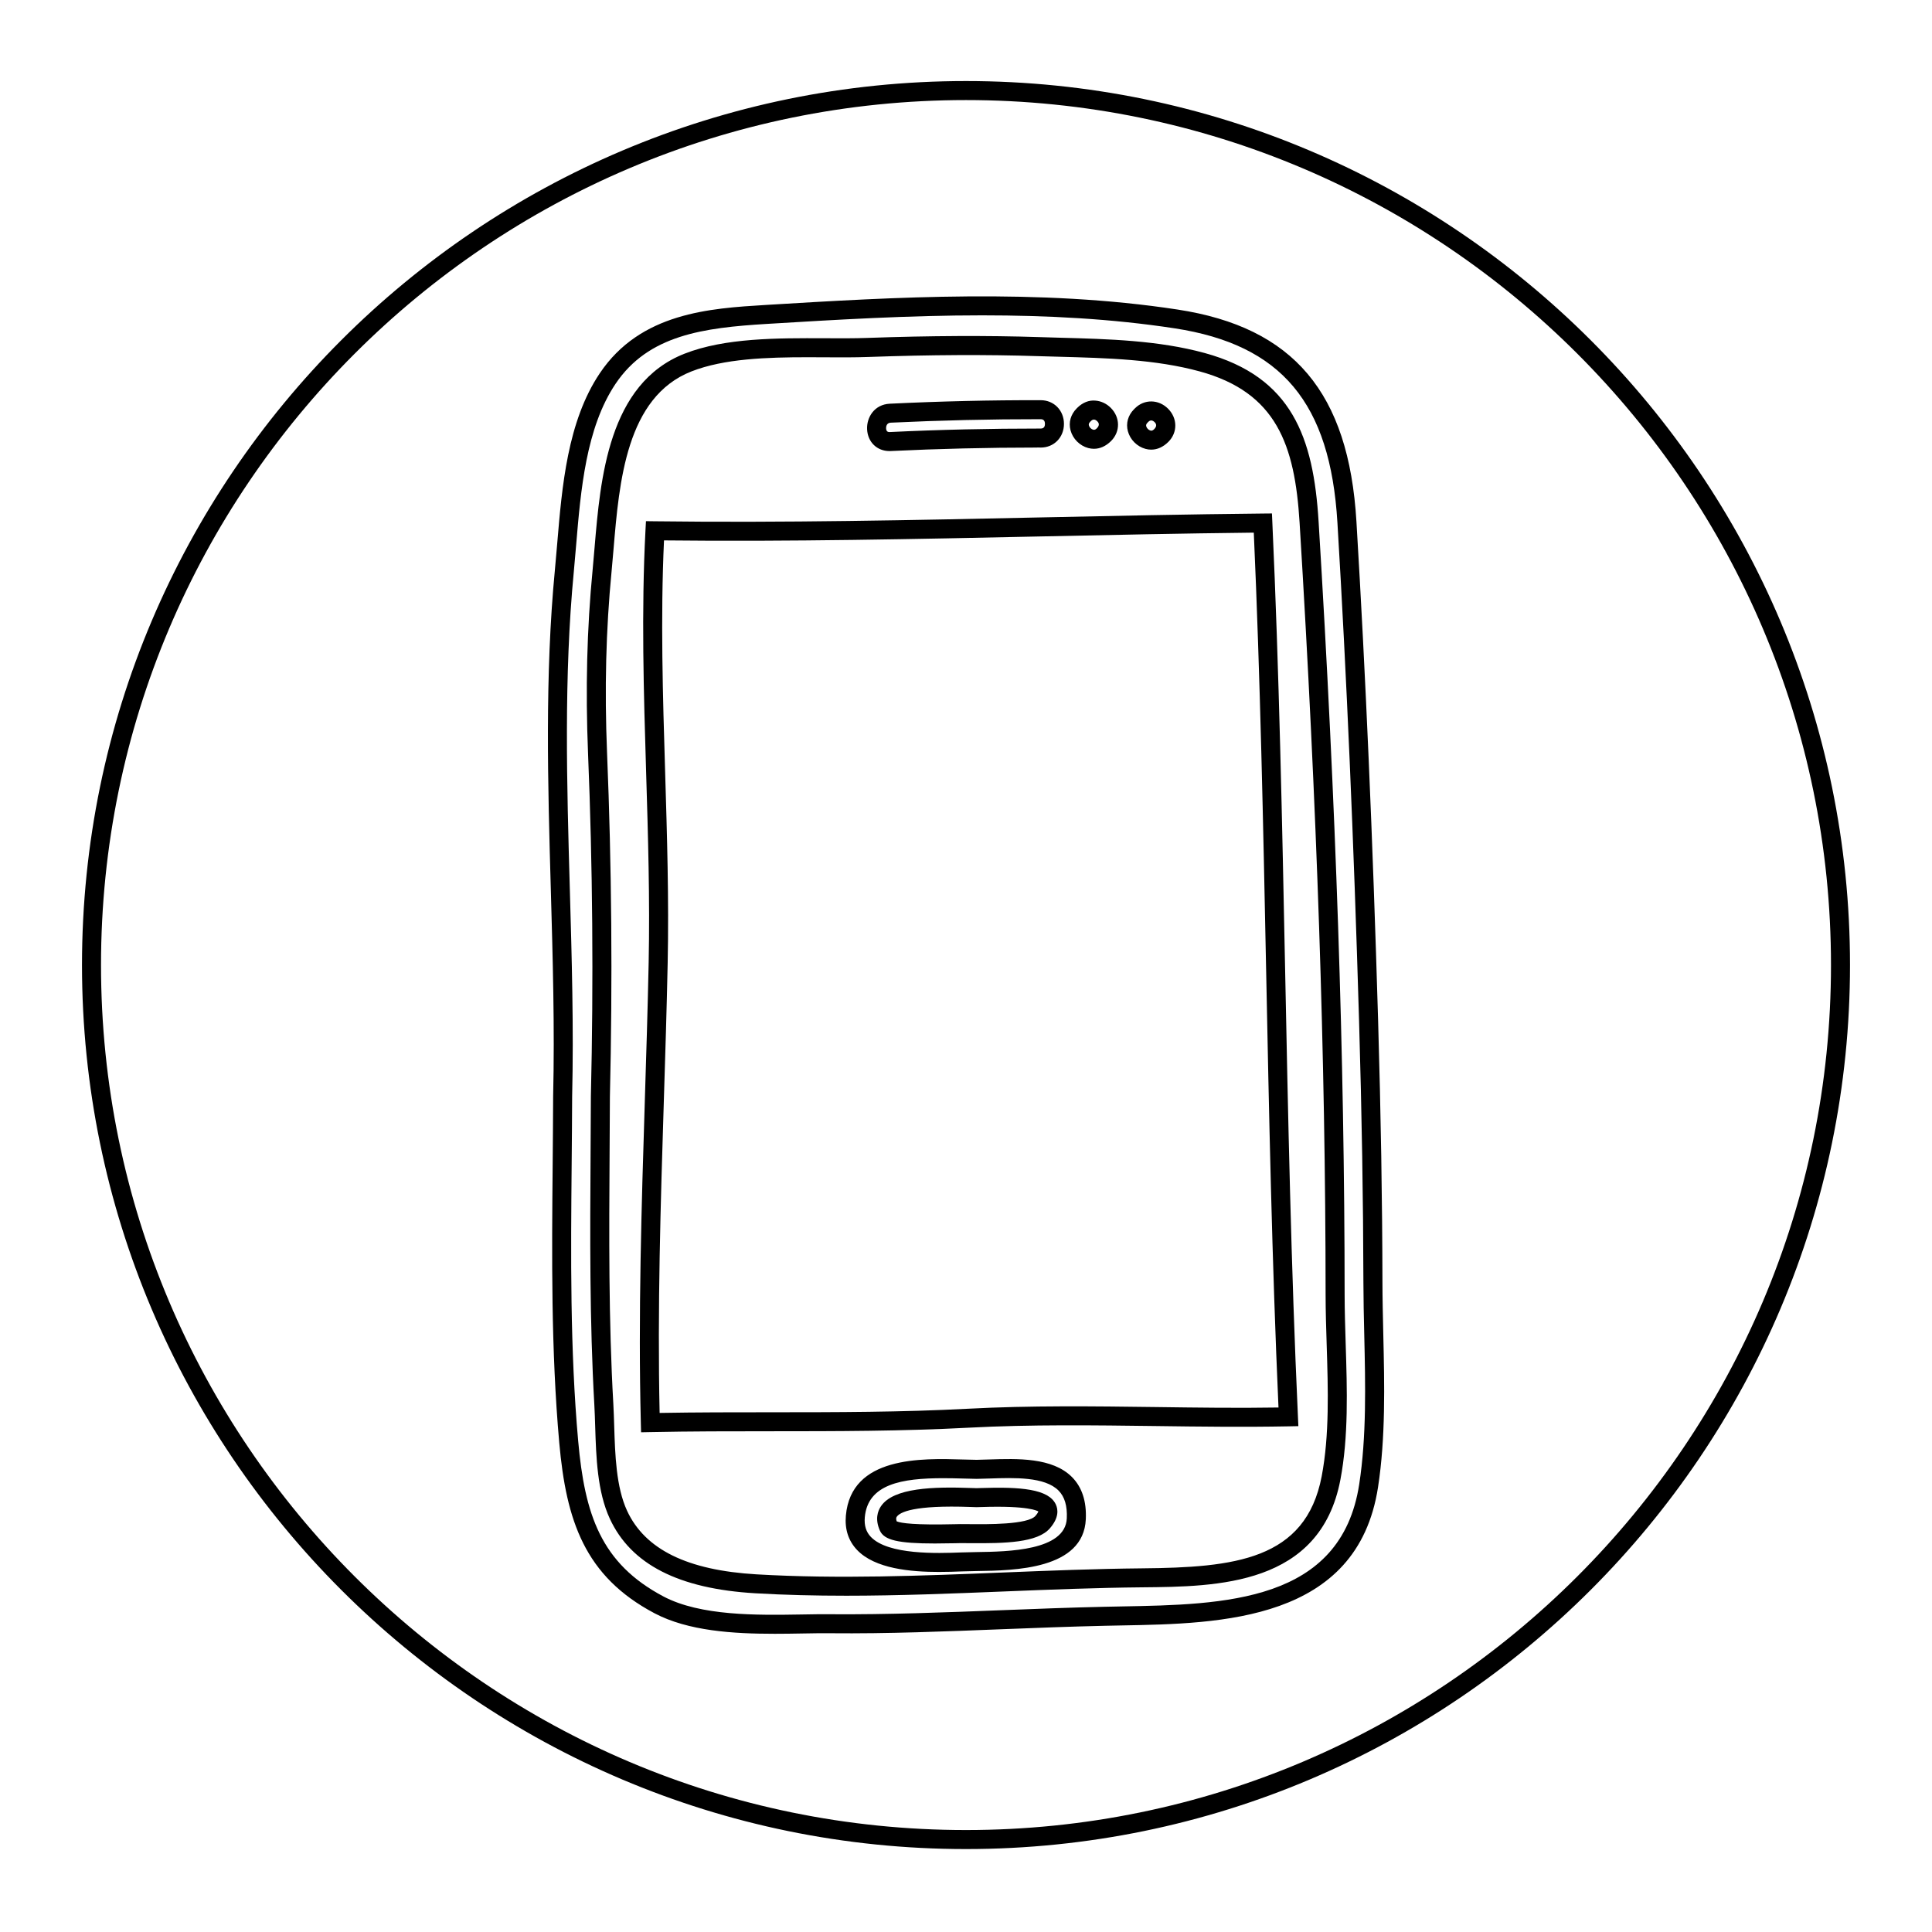 <?xml version="1.0" encoding="UTF-8"?>
<!-- Uploaded to: SVG Repo, www.svgrepo.com, Generator: SVG Repo Mixer Tools -->
<svg fill="#000000" width="800px" height="800px" version="1.1" viewBox="144 144 512 512" xmlns="http://www.w3.org/2000/svg">
 <g>
  <path d="m368.02 566.88c-7.957 0-15.918-0.184-23.844-0.645-20.348-1.195-32.961-7.66-38.566-19.766-3.34-7.207-3.625-16.359-3.879-24.434-0.062-1.973-0.121-3.887-0.223-5.703-1.277-22.395-1.133-45.18-0.996-67.211l0.078-14.574c0.723-30.594 0.469-61.141-0.75-90.84-0.699-17.113-0.301-33.066 1.219-48.785 0.176-1.832 0.336-3.754 0.504-5.738 1.543-18.367 3.652-43.516 23.832-51.449 10.734-4.223 24.715-4.144 37.086-4.098 4.012 0.023 7.891 0.043 11.48-0.09 16.762-0.59 31.605-0.656 45.359-0.215l5.551 0.164c12.848 0.344 26.137 0.703 38.395 4.059 23.16 6.344 28.812 22.422 30.172 44.609 4.621 75.391 6.879 142.41 6.902 204.88 0.004 4.262 0.141 8.676 0.281 13.152 0.383 12.062 0.773 24.543-1.41 35.98-5.359 28.043-32.609 28.301-52.512 28.48-12.188 0.113-24.613 0.613-36.629 1.098-13.801 0.559-27.914 1.129-42.051 1.129zm-9.988-328.21c-10.715 0-22.156 0.367-30.789 3.758-17.266 6.789-19.145 29.184-20.656 47.184-0.168 2.012-0.332 3.957-0.512 5.801-1.5 15.488-1.891 31.223-1.199 48.098 1.227 29.805 1.477 60.461 0.754 91.113l-0.078 14.535c-0.137 21.957-0.277 44.66 0.988 66.898 0.105 1.855 0.168 3.812 0.23 5.832 0.234 7.59 0.504 16.195 3.41 22.477 4.754 10.262 15.969 15.773 34.289 16.852 21.738 1.27 43.941 0.375 65.402-0.488 12.051-0.488 24.516-0.988 36.781-1.102 24.379-0.227 43.363-2.164 47.609-24.387 2.082-10.895 1.695-23.086 1.324-34.879-0.145-4.527-0.281-8.992-0.285-13.309-0.023-62.359-2.277-129.28-6.894-204.57-1.262-20.602-6.133-34.484-26.473-40.055-11.676-3.199-24.652-3.547-37.203-3.887l-5.578-0.156c-13.641-0.441-28.371-0.375-45.02 0.215-3.656 0.133-7.598 0.121-11.684 0.09-1.445-0.008-2.922-0.02-4.418-0.02zm34.824 321.91c-7.543 0-16.992-0.84-21.734-5.836-2.281-2.406-3.277-5.461-2.957-9.094 1.387-15.766 20.016-15.207 31.148-14.863 1.254 0.035 2.434 0.074 3.508 0.082 1-0.016 2.129-0.055 3.297-0.094 7.492-0.242 16.812-0.566 22 4.695 2.629 2.668 3.852 6.414 3.633 11.152-0.621 13.32-18.965 13.578-28.82 13.719l-4.012 0.098c-1.738 0.07-3.816 0.141-6.062 0.141zm1.086-24.844c-10.961 0-19.984 1.551-20.762 10.363-0.188 2.156 0.328 3.852 1.59 5.18 4.59 4.832 17.684 4.375 23.965 4.133l4.121-0.098c8.199-0.117 23.457-0.336 23.855-8.922 0.156-3.32-0.562-5.731-2.184-7.375-3.641-3.691-11.738-3.418-18.25-3.199-1.203 0.039-2.363 0.078-3.457 0.094-1.168-0.012-2.379-0.051-3.668-0.09-1.762-0.051-3.512-0.086-5.211-0.086zm-14.23-272.2c-3.293 0-5.758-2.375-5.922-5.769-0.148-3.141 1.902-6.582 6.012-6.781 13.297-0.641 26.707-0.965 40.016-0.93 3.504 0.004 6.148 2.711 6.141 6.289-0.004 3.57-2.644 6.262-6.141 6.262-0.633-0.051-0.797 0-1.191 0-12.879 0-25.852 0.309-38.582 0.922-0.109 0.004-0.223 0.008-0.332 0.008zm0.332-7.523c-1.227 0.059-1.23 1.27-1.219 1.512 0.051 1.012 0.688 0.973 0.98 0.973 13.199-0.641 26.547-0.93 40.016-0.93 0.91 0 1.102-0.668 1.102-1.23 0.004-0.566-0.188-1.246-1.113-1.246-13.223-0.016-26.547 0.293-39.766 0.922zm69.051 7.148c-0.504 0-1.012-0.062-1.516-0.203-2.242-0.602-4.078-2.434-4.68-4.68-0.562-2.098 0.031-4.211 1.621-5.816l0.273-0.27c2.449-2.445 6.231-2.406 8.754 0.113 2.527 2.527 2.566 6.309 0.09 8.789-1.395 1.387-2.953 2.066-4.543 2.066zm-0.008-7.738c-0.242 0-0.496 0.098-0.762 0.363l-0.227 0.227c-0.41 0.414-0.398 0.719-0.332 0.965 0.133 0.5 0.613 0.984 1.113 1.117 0.242 0.07 0.555 0.074 0.965-0.336 0.879-0.875 0.539-1.484 0.141-1.883-0.238-0.238-0.551-0.453-0.898-0.453zm-15.18 7.512c-0.504 0-1.012-0.07-1.52-0.203-2.242-0.602-4.078-2.441-4.68-4.68-0.562-2.098 0.031-4.215 1.625-5.816l0.129-0.133c1.422-1.422 3.117-2.106 4.84-1.938 1.496 0.113 2.938 0.793 4.059 1.91 2.531 2.535 2.57 6.312 0.09 8.793-1.395 1.387-2.957 2.066-4.543 2.066zm-0.012-7.742c-0.238 0-0.496 0.098-0.762 0.363l-0.23 0.23c-0.41 0.41-0.398 0.719-0.332 0.965 0.133 0.5 0.613 0.98 1.113 1.117 0.254 0.062 0.555 0.07 0.965-0.336 0.879-0.875 0.539-1.492 0.137-1.891-0.23-0.234-0.543-0.449-0.891-0.449z"/>
  <path d="m313.89 523.57-0.062-2.504c-0.719-28.516 0.184-57.43 1.059-85.402 0.383-12.191 0.762-24.387 1.016-36.59 0.348-16.738-0.168-33.789-0.668-50.281-0.641-21.055-1.301-42.824-0.176-64.266l0.129-2.414 2.422 0.031c33.969 0.43 68.527-0.305 101.94-1.02 19.371-0.414 39.398-0.836 59.098-1.031l2.43-0.023 0.109 2.43c1.797 39.379 2.602 79.473 3.379 118.24 0.781 38.906 1.586 79.133 3.398 118.62l0.117 2.582-2.586 0.051c-11.766 0.227-23.688 0.078-35.219-0.078-16.277-0.207-33.105-0.438-49.656 0.441-17.438 0.93-35.117 0.934-52.211 0.941-10.668 0-21.332 0.004-32.012 0.223zm6.078-236.36c-0.945 20.457-0.312 41.273 0.301 61.43 0.5 16.555 1.023 33.672 0.672 50.543-0.254 12.215-0.637 24.434-1.02 36.641-0.848 27.078-1.719 55.051-1.113 82.617 9.875-0.172 19.738-0.176 29.605-0.176 17.027-0.004 34.637-0.012 51.945-0.93 16.711-0.887 33.625-0.664 49.988-0.453 10.641 0.145 21.625 0.297 32.469 0.121-1.73-38.719-2.519-78.074-3.281-116.16-0.762-37.941-1.547-77.152-3.266-115.69-18.887 0.207-38.051 0.613-56.609 1.008-32.672 0.691-66.41 1.41-99.691 1.047z"/>
  <path d="m391.78 553.04c-9.883 0-13.477-0.922-14.59-3.398-1.352-3.016-0.594-5.191 0.281-6.484 3.324-4.922 13.977-5.191 23.949-4.82l1.379 0.043 1.121-0.035c10.531-0.355 17.93 0.246 19.863 4.301 0.645 1.348 0.898 3.547-1.551 6.371-3.316 3.824-11.844 4.012-21.012 3.941-1.039-0.012-1.938-0.031-2.676-0.016l-1.449 0.031c-1.953 0.043-3.719 0.066-5.316 0.066zm-10.152-5.871c1.199 0.512 4.902 1.004 15.344 0.762l1.504-0.031c0.754-0.016 1.711 0 2.793 0.016 4.133 0.031 15.094 0.172 17.148-2.199 0.691-0.797 0.754-1.172 0.758-1.176-0.285-0.121-2.488-1.578-15.094-1.16l-1.316 0.035-1.539-0.051c-15.141-0.551-18.762 1.391-19.586 2.609-0.078 0.125-0.277 0.414-0.012 1.195z"/>
  <path d="m400 634.02c-129.18 0-234.27-105.09-234.27-234.27 0-129.18 105.09-234.27 234.27-234.27s234.27 105.09 234.27 234.27c0 129.18-105.09 234.27-234.27 234.27zm0-463.5c-126.4 0-229.23 102.83-229.23 229.23 0 126.4 102.83 229.23 229.23 229.23 126.4 0 229.23-102.83 229.23-229.23s-102.84-229.23-229.23-229.23zm-50.773 406.45c-10.898 0-22.863-0.727-31.789-5.445-18.523-9.805-23.387-24.562-25.23-45.184-2.191-24.527-1.965-49.59-1.746-73.828 0.051-5.988 0.105-11.969 0.125-17.941 0.43-18.195-0.102-36.793-0.613-54.781-0.793-27.887-1.617-56.727 1.086-84.844 0.211-2.215 0.402-4.5 0.602-6.84 1.273-15.199 2.715-32.43 11.293-45.195 10.793-16.078 29.199-17.195 43.988-18.098 33.977-2.055 72.488-4.383 109.13 1.219 30.73 4.703 45.348 22.027 47.395 56.152 2.441 40.645 4.32 83.863 5.742 132.14 0.734 25.043 1.113 47.754 1.152 69.43 0.008 4.523 0.117 9.133 0.223 13.785 0.312 13.496 0.633 27.453-1.398 40.609-5.477 35.477-41.562 36.133-67.914 36.609l-4.441 0.09c-9.098 0.203-18.188 0.555-27.281 0.914-14.867 0.582-30.23 1.215-45.418 1.066-2.375-0.035-4.906 0.023-7.551 0.062-2.363 0.043-4.832 0.082-7.352 0.082zm55.141-349.4c-19.656 0-39.039 1.172-57.129 2.269-16.801 1.023-31.414 2.922-40.109 15.871-7.848 11.684-9.23 28.223-10.453 42.812-0.195 2.352-0.391 4.664-0.605 6.898-2.676 27.809-1.855 56.488-1.062 84.223 0.516 18.051 1.047 36.715 0.613 54.992-0.02 5.93-0.074 11.922-0.129 17.918-0.215 24.117-0.441 49.059 1.73 73.332 1.738 19.438 5.988 32.402 22.57 41.18 9.852 5.211 24.75 4.988 36.699 4.789 2.688-0.043 5.269-0.098 7.672-0.062 15.086 0.109 30.371-0.488 45.184-1.066 9.121-0.355 18.242-0.715 27.363-0.914l4.461-0.09c27.277-0.492 58.199-1.055 63.027-32.34 1.965-12.719 1.645-26.449 1.34-39.73-0.109-4.688-0.215-9.332-0.223-13.891-0.043-21.633-0.418-44.301-1.152-69.293-1.422-48.223-3.301-91.395-5.734-131.98-1.902-31.742-14.805-47.137-43.129-51.477-16.742-2.566-33.941-3.441-50.934-3.441z"/>
 </g>
</svg>